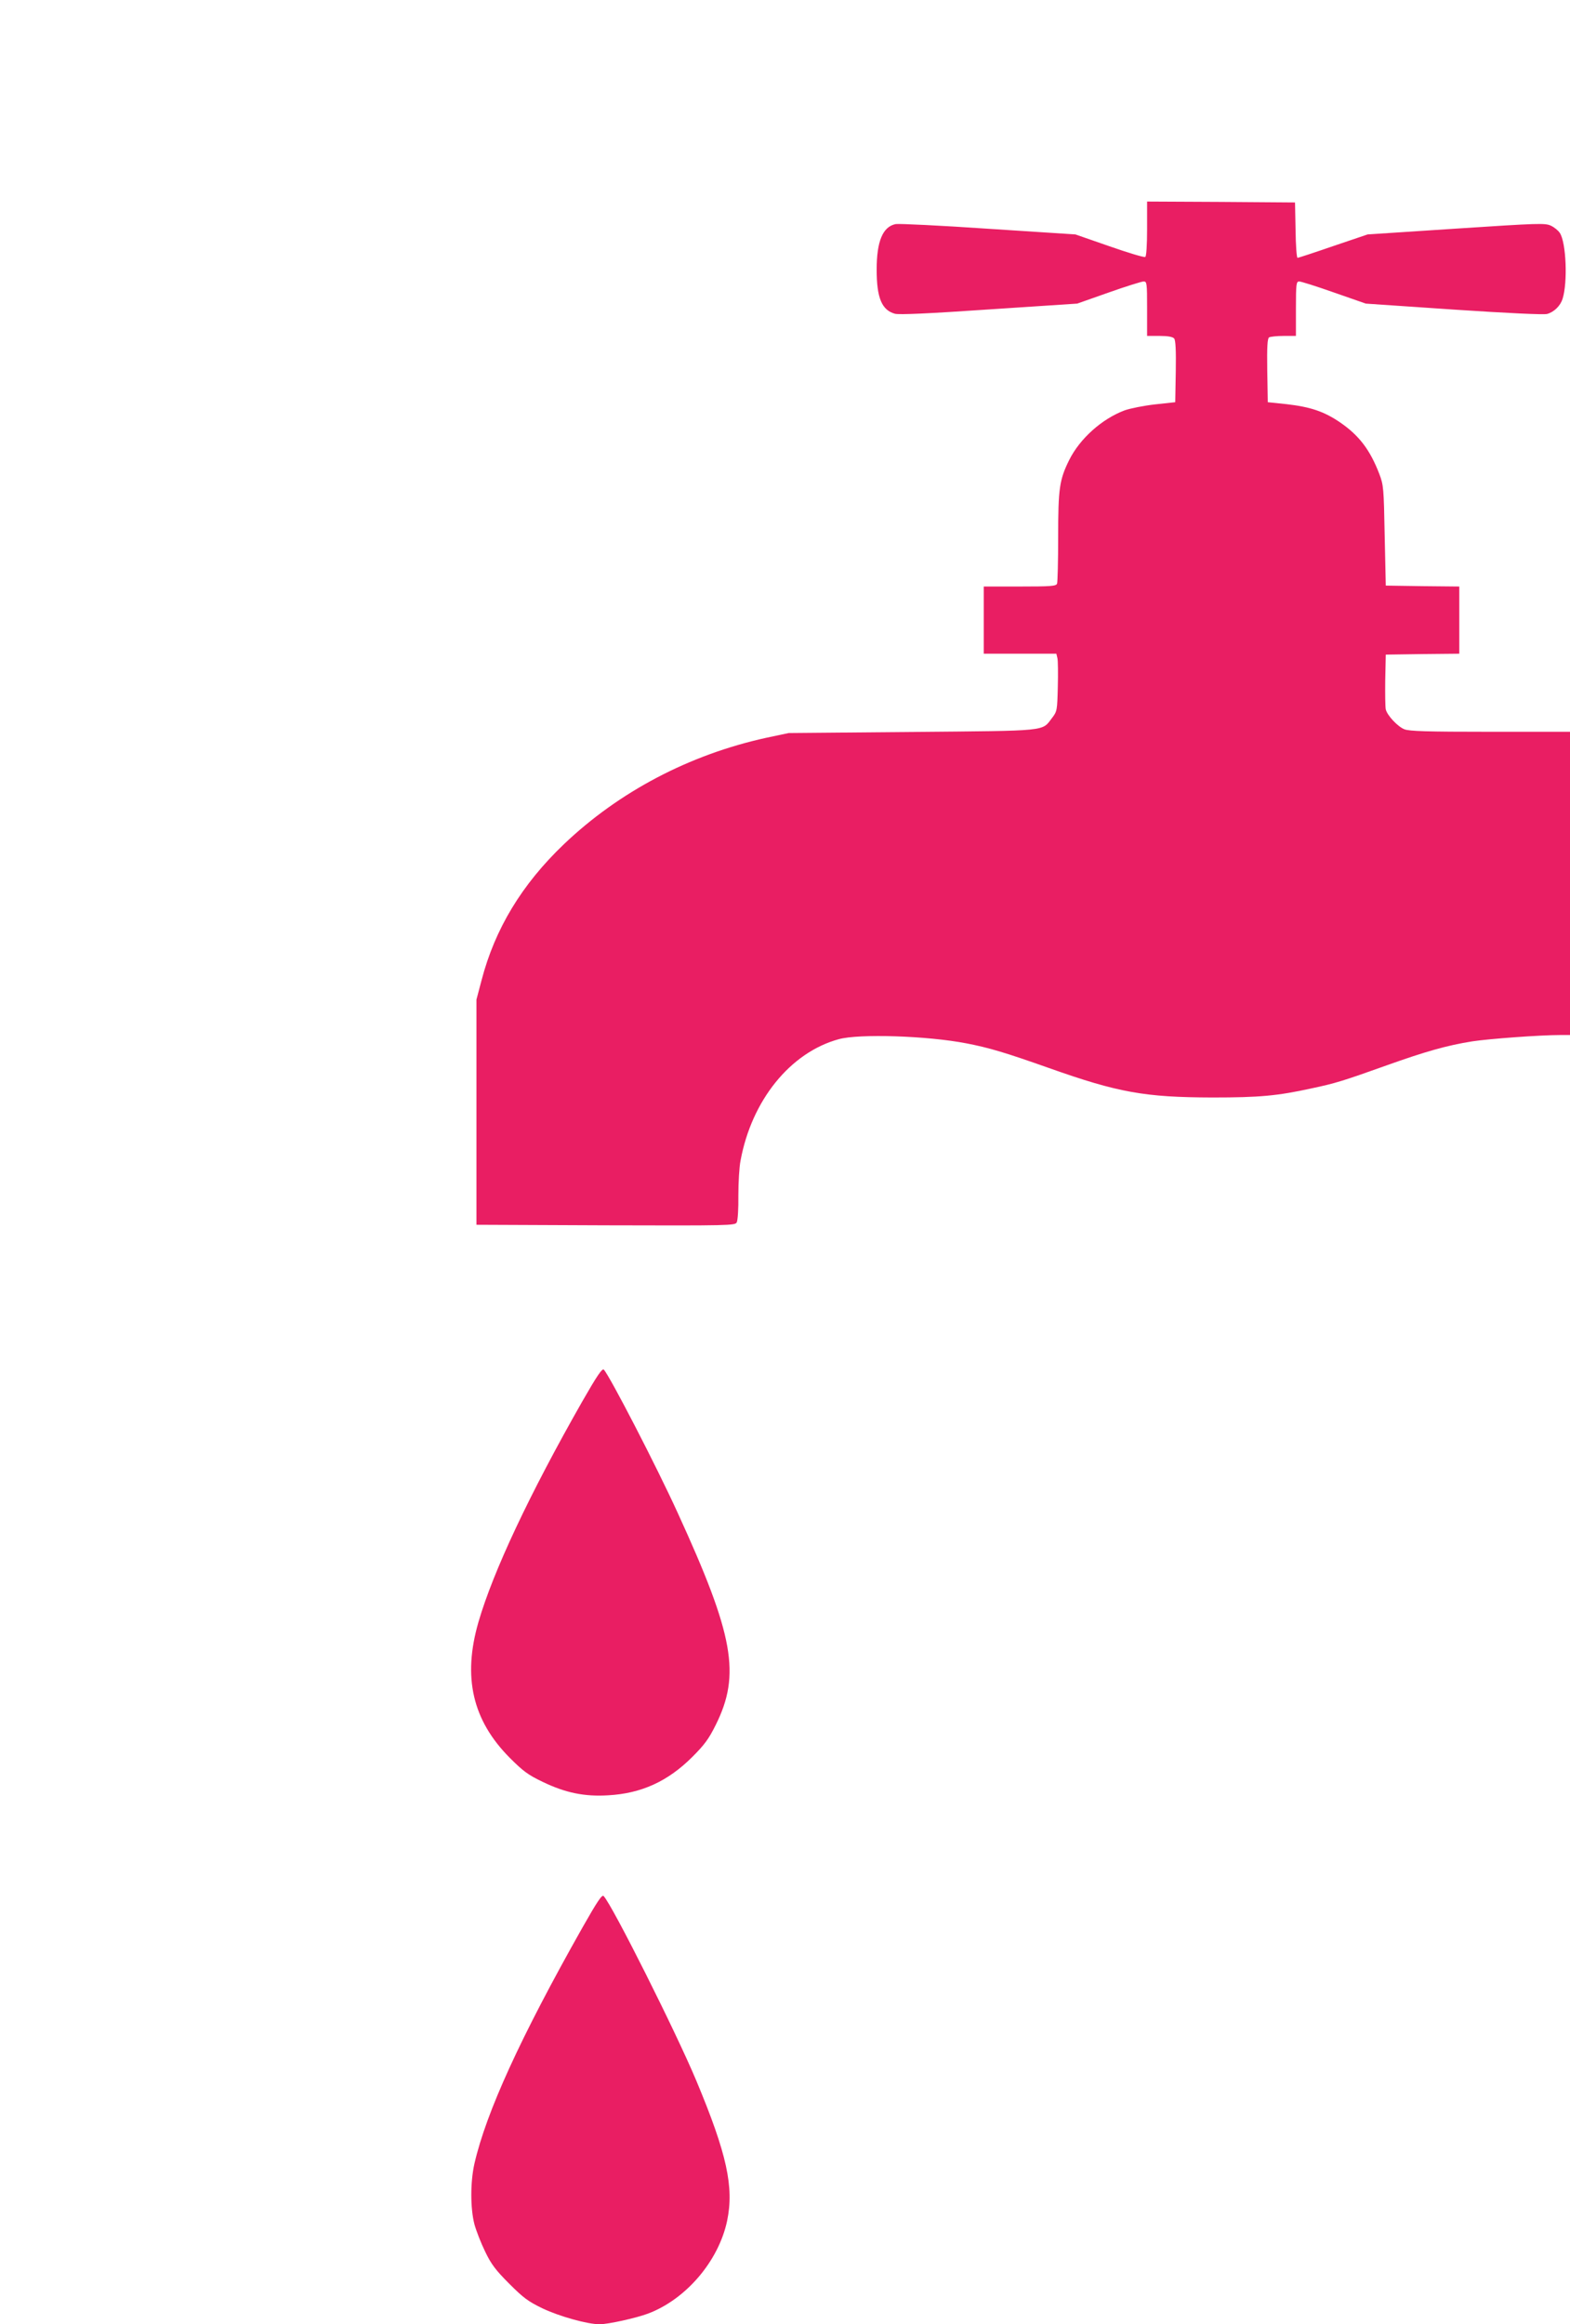 <?xml version="1.0" standalone="no"?>
<!DOCTYPE svg PUBLIC "-//W3C//DTD SVG 20010904//EN"
 "http://www.w3.org/TR/2001/REC-SVG-20010904/DTD/svg10.dtd">
<svg version="1.0" xmlns="http://www.w3.org/2000/svg"
 width="865pt" height="1280pt" viewBox="0 0 865 1280"
 preserveAspectRatio="xMidYMid meet">
<g transform="translate(0,1280) scale(0.1,-0.1)"
fill="#e91e63" stroke="none">
<path d="M6320 11541 c0 -92 -4 -152 -10 -156 -6 -4 -95 23 -198 59 l-187 65
-478 31 c-263 18 -493 29 -512 26 -71 -14 -105 -94 -105 -251 0 -155 28 -223
101 -243 24 -6 183 1 519 24 l485 32 173 61 c96 34 183 61 193 61 18 0 19 -9
19 -150 l0 -150 69 0 c46 0 72 -5 80 -14 8 -9 11 -66 9 -182 l-3 -169 -111
-12 c-62 -7 -137 -22 -168 -33 -125 -47 -246 -155 -305 -273 -54 -109 -61
-156 -61 -423 0 -133 -3 -249 -6 -258 -5 -14 -33 -16 -205 -16 l-199 0 0 -185
0 -185 200 0 200 0 6 -25 c3 -13 4 -84 2 -158 -3 -128 -4 -135 -31 -170 -58
-76 -13 -71 -772 -78 l-680 -6 -123 -26 c-424 -93 -812 -297 -1116 -587 -231
-221 -379 -465 -453 -749 l-28 -106 0 -620 0 -620 712 -3 c684 -2 713 -1 722
16 6 11 10 77 9 148 0 71 5 158 12 192 61 332 274 596 541 669 112 31 487 19
704 -23 124 -24 212 -50 455 -136 381 -135 527 -161 900 -162 259 0 358 9 545
50 133 28 177 42 415 127 210 75 332 110 471 132 91 14 372 35 487 35 l52 0 0
835 0 835 -440 0 c-348 0 -447 3 -473 14 -37 15 -94 76 -102 109 -3 12 -4 85
-3 162 l3 140 203 3 202 2 0 185 0 185 -202 2 -203 3 -6 275 c-5 263 -6 278
-30 341 -51 132 -111 211 -216 283 -88 60 -163 85 -293 100 l-105 11 -3 174
c-2 133 1 176 10 183 7 4 43 8 81 8 l67 0 0 150 c0 137 2 150 18 150 10 0 96
-27 192 -61 l175 -61 485 -33 c302 -20 495 -29 514 -24 39 11 73 45 85 83 29
91 20 311 -15 363 -8 13 -30 31 -49 40 -32 15 -66 14 -522 -16 l-488 -32 -189
-64 c-104 -36 -193 -65 -197 -65 -5 0 -10 69 -11 153 l-3 152 -407 3 -408 2 0
-149z"/>
<path d="M3208 5082 c-291 -511 -491 -936 -572 -1215 -88 -304 -33 -541 173
-748 73 -73 101 -94 181 -132 124 -60 230 -82 360 -74 184 10 330 77 465 212
65 65 90 98 128 175 139 278 100 494 -209 1168 -116 255 -375 755 -407 789 -9
9 -37 -32 -119 -175z"/>
<path d="M3208 2183 c-340 -602 -529 -1015 -594 -1298 -23 -101 -23 -247 0
-335 10 -36 36 -103 59 -150 33 -69 58 -102 132 -176 78 -78 104 -98 185 -137
93 -44 247 -87 314 -87 46 0 201 34 267 59 209 79 388 289 435 510 39 186 -1
369 -169 771 -113 270 -463 967 -511 1018 -9 10 -34 -27 -118 -175z"/>
</g>
</svg>
